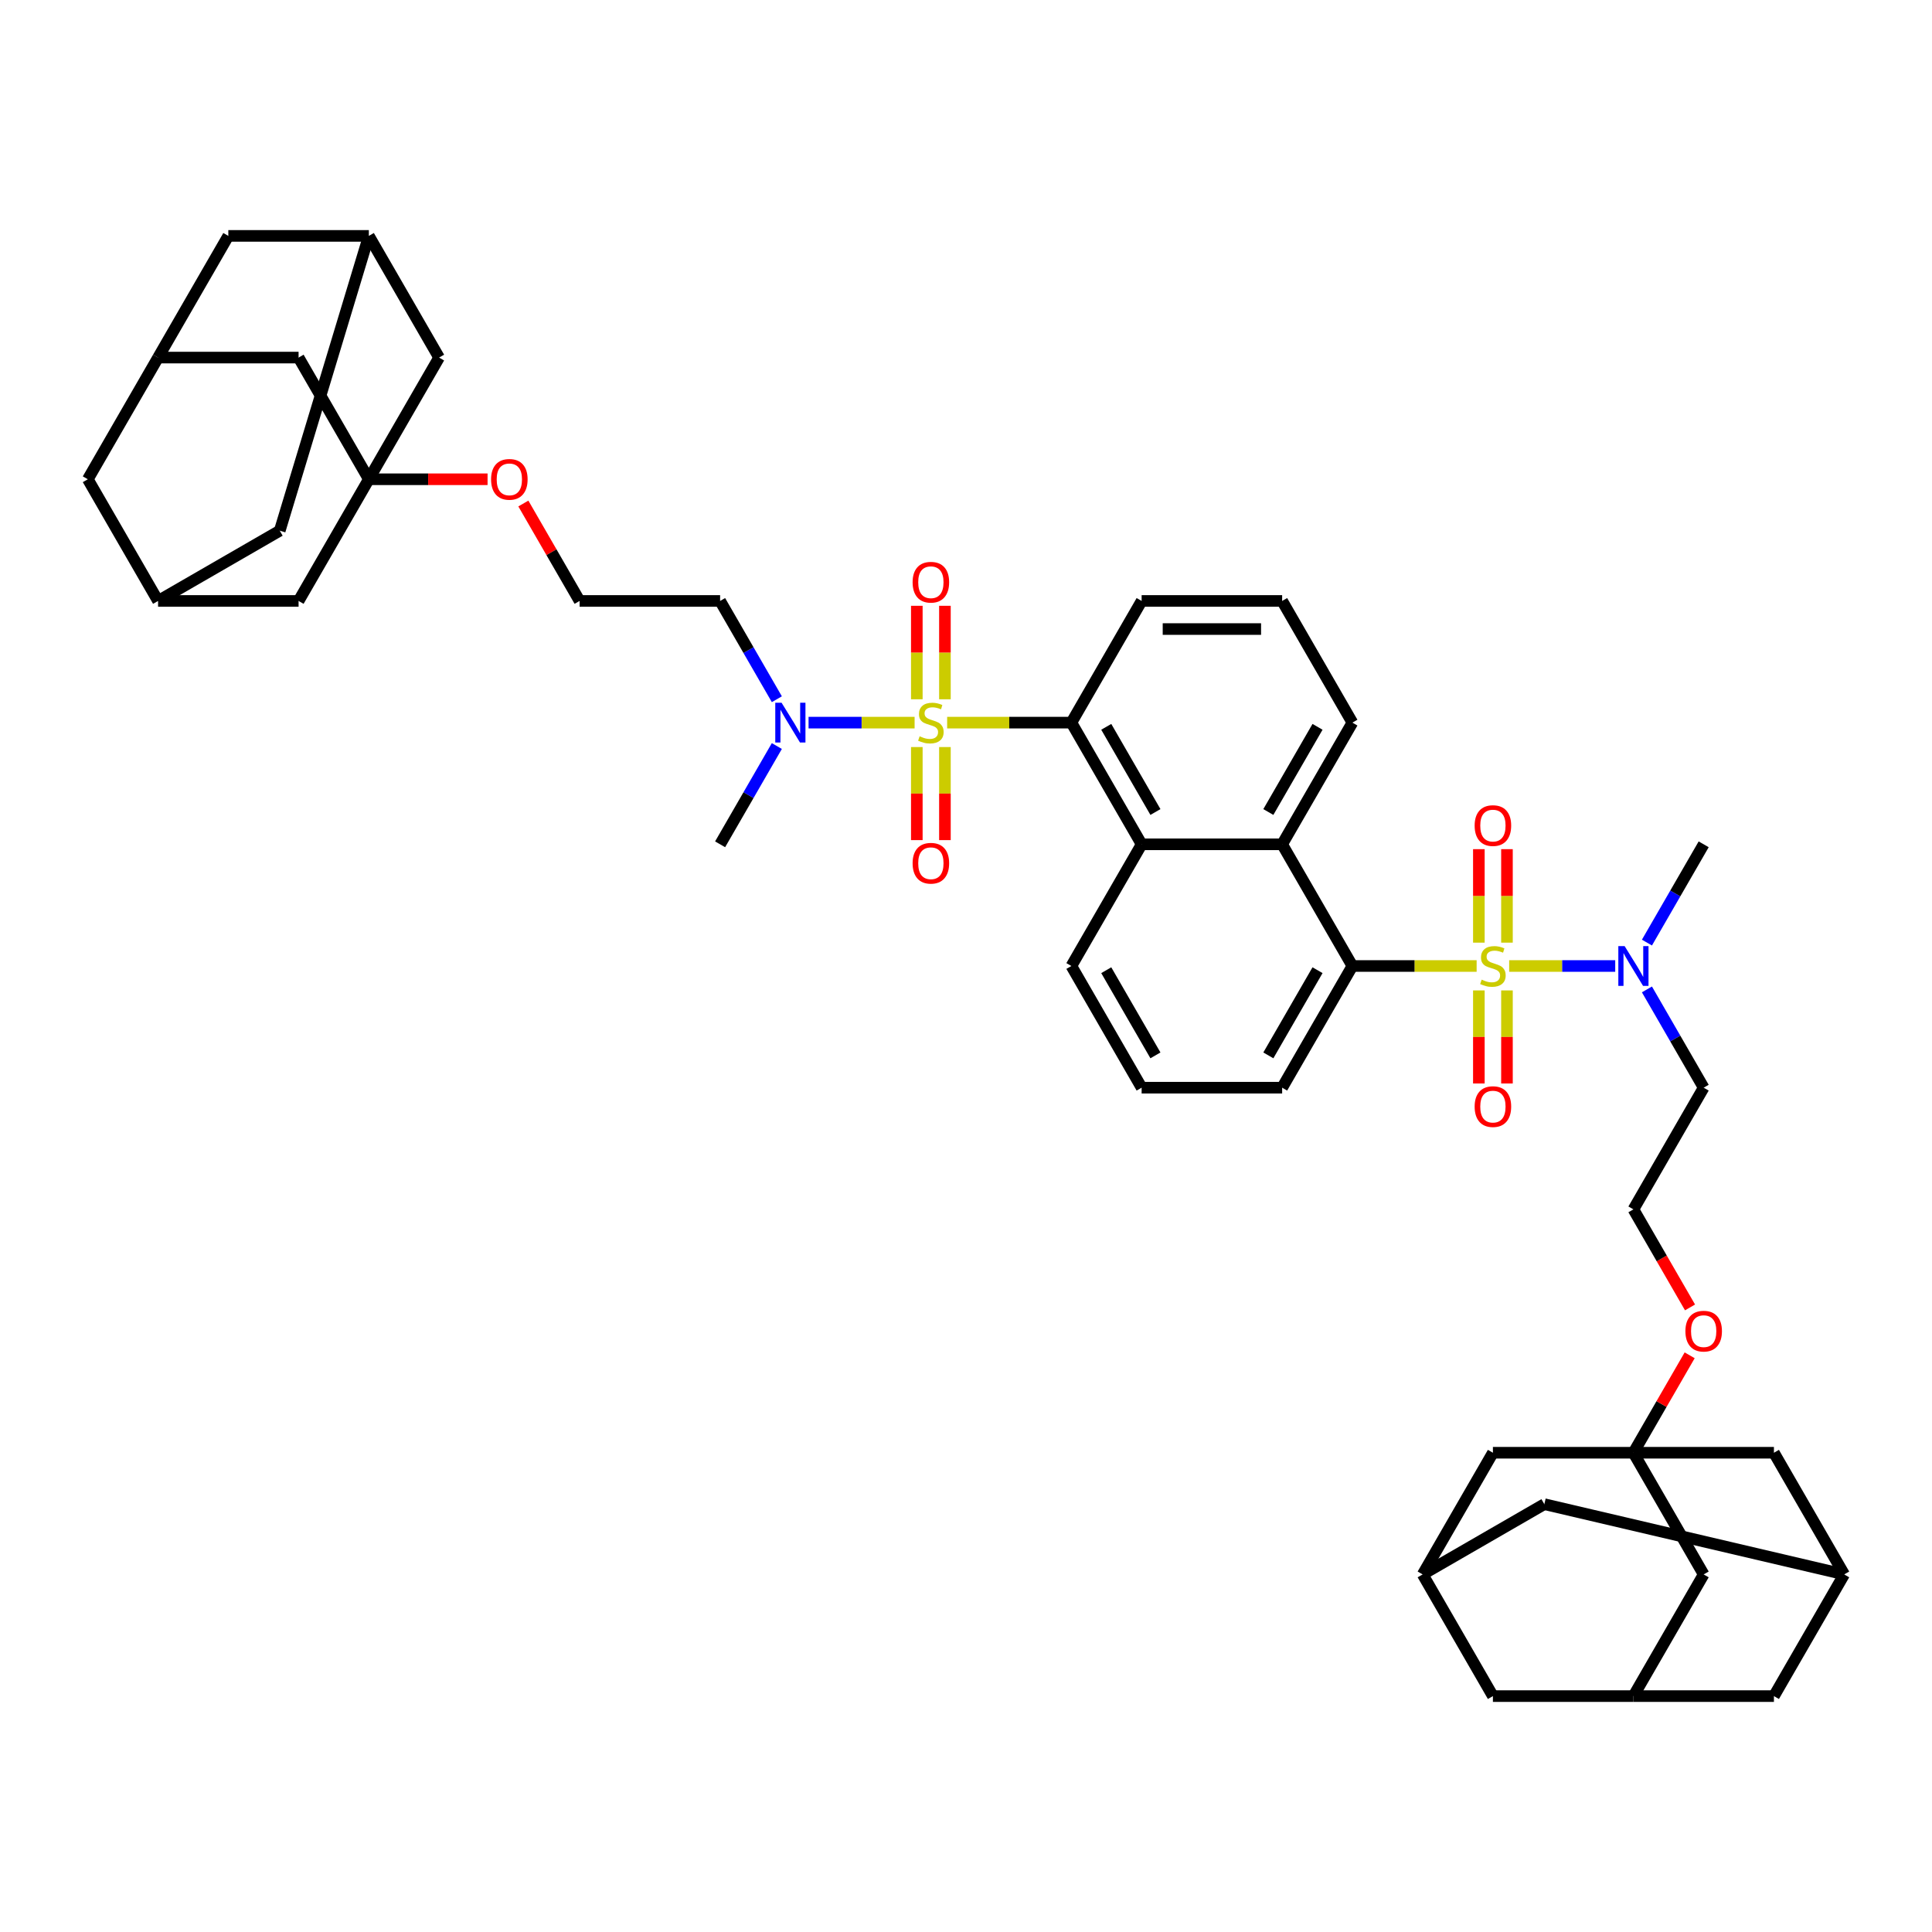 <?xml version='1.0' encoding='iso-8859-1'?>
<svg version='1.1' baseProfile='full'
              xmlns='http://www.w3.org/2000/svg'
                      xmlns:rdkit='http://www.rdkit.org/xml'
                      xmlns:xlink='http://www.w3.org/1999/xlink'
                  xml:space='preserve'
width='1000px' height='1000px' viewBox='0 0 1000 1000'>
<!-- END OF HEADER -->
<rect style='opacity:1.0;fill:#FFFFFF;stroke:none' width='1000' height='1000' x='0' y='0'> </rect>
<path class='bond-2' d='M 764.305,500 L 732.153,500' style='fill:none;fill-rule:evenodd;stroke:#CCCC00;stroke-width:6px;stroke-linecap:butt;stroke-linejoin:miter;stroke-opacity:1' />
<path class='bond-2' d='M 732.153,500 L 700,500' style='fill:none;fill-rule:evenodd;stroke:#000000;stroke-width:6px;stroke-linecap:butt;stroke-linejoin:miter;stroke-opacity:1' />
<path class='bond-8' d='M 781.149,500 L 808.593,500' style='fill:none;fill-rule:evenodd;stroke:#CCCC00;stroke-width:6px;stroke-linecap:butt;stroke-linejoin:miter;stroke-opacity:1' />
<path class='bond-8' d='M 808.593,500 L 836.036,500' style='fill:none;fill-rule:evenodd;stroke:#0000FF;stroke-width:6px;stroke-linecap:butt;stroke-linejoin:miter;stroke-opacity:1' />
<path class='bond-11' d='M 765.455,512.64 L 765.455,536.725' style='fill:none;fill-rule:evenodd;stroke:#CCCC00;stroke-width:6px;stroke-linecap:butt;stroke-linejoin:miter;stroke-opacity:1' />
<path class='bond-11' d='M 765.455,536.725 L 765.455,560.811' style='fill:none;fill-rule:evenodd;stroke:#FF0000;stroke-width:6px;stroke-linecap:butt;stroke-linejoin:miter;stroke-opacity:1' />
<path class='bond-11' d='M 780,512.64 L 780,536.725' style='fill:none;fill-rule:evenodd;stroke:#CCCC00;stroke-width:6px;stroke-linecap:butt;stroke-linejoin:miter;stroke-opacity:1' />
<path class='bond-11' d='M 780,536.725 L 780,560.811' style='fill:none;fill-rule:evenodd;stroke:#FF0000;stroke-width:6px;stroke-linecap:butt;stroke-linejoin:miter;stroke-opacity:1' />
<path class='bond-12' d='M 780,487.913 L 780,463.718' style='fill:none;fill-rule:evenodd;stroke:#CCCC00;stroke-width:6px;stroke-linecap:butt;stroke-linejoin:miter;stroke-opacity:1' />
<path class='bond-12' d='M 780,463.718 L 780,439.523' style='fill:none;fill-rule:evenodd;stroke:#FF0000;stroke-width:6px;stroke-linecap:butt;stroke-linejoin:miter;stroke-opacity:1' />
<path class='bond-12' d='M 765.455,487.913 L 765.455,463.718' style='fill:none;fill-rule:evenodd;stroke:#CCCC00;stroke-width:6px;stroke-linecap:butt;stroke-linejoin:miter;stroke-opacity:1' />
<path class='bond-12' d='M 765.455,463.718 L 765.455,439.523' style='fill:none;fill-rule:evenodd;stroke:#FF0000;stroke-width:6px;stroke-linecap:butt;stroke-linejoin:miter;stroke-opacity:1' />
<path class='bond-0' d='M 490.24,374.033 L 522.393,374.033' style='fill:none;fill-rule:evenodd;stroke:#CCCC00;stroke-width:6px;stroke-linecap:butt;stroke-linejoin:miter;stroke-opacity:1' />
<path class='bond-0' d='M 522.393,374.033 L 554.545,374.033' style='fill:none;fill-rule:evenodd;stroke:#000000;stroke-width:6px;stroke-linecap:butt;stroke-linejoin:miter;stroke-opacity:1' />
<path class='bond-7' d='M 473.396,374.033 L 445.953,374.033' style='fill:none;fill-rule:evenodd;stroke:#CCCC00;stroke-width:6px;stroke-linecap:butt;stroke-linejoin:miter;stroke-opacity:1' />
<path class='bond-7' d='M 445.953,374.033 L 418.509,374.033' style='fill:none;fill-rule:evenodd;stroke:#0000FF;stroke-width:6px;stroke-linecap:butt;stroke-linejoin:miter;stroke-opacity:1' />
<path class='bond-9' d='M 489.091,361.945 L 489.091,337.751' style='fill:none;fill-rule:evenodd;stroke:#CCCC00;stroke-width:6px;stroke-linecap:butt;stroke-linejoin:miter;stroke-opacity:1' />
<path class='bond-9' d='M 489.091,337.751 L 489.091,313.556' style='fill:none;fill-rule:evenodd;stroke:#FF0000;stroke-width:6px;stroke-linecap:butt;stroke-linejoin:miter;stroke-opacity:1' />
<path class='bond-9' d='M 474.545,361.945 L 474.545,337.751' style='fill:none;fill-rule:evenodd;stroke:#CCCC00;stroke-width:6px;stroke-linecap:butt;stroke-linejoin:miter;stroke-opacity:1' />
<path class='bond-9' d='M 474.545,337.751 L 474.545,313.556' style='fill:none;fill-rule:evenodd;stroke:#FF0000;stroke-width:6px;stroke-linecap:butt;stroke-linejoin:miter;stroke-opacity:1' />
<path class='bond-10' d='M 474.545,386.673 L 474.545,410.758' style='fill:none;fill-rule:evenodd;stroke:#CCCC00;stroke-width:6px;stroke-linecap:butt;stroke-linejoin:miter;stroke-opacity:1' />
<path class='bond-10' d='M 474.545,410.758 L 474.545,434.843' style='fill:none;fill-rule:evenodd;stroke:#FF0000;stroke-width:6px;stroke-linecap:butt;stroke-linejoin:miter;stroke-opacity:1' />
<path class='bond-10' d='M 489.091,386.673 L 489.091,410.758' style='fill:none;fill-rule:evenodd;stroke:#CCCC00;stroke-width:6px;stroke-linecap:butt;stroke-linejoin:miter;stroke-opacity:1' />
<path class='bond-10' d='M 489.091,410.758 L 489.091,434.843' style='fill:none;fill-rule:evenodd;stroke:#FF0000;stroke-width:6px;stroke-linecap:butt;stroke-linejoin:miter;stroke-opacity:1' />
<path class='bond-1' d='M 554.545,374.033 L 590.909,437.016' style='fill:none;fill-rule:evenodd;stroke:#000000;stroke-width:6px;stroke-linecap:butt;stroke-linejoin:miter;stroke-opacity:1' />
<path class='bond-1' d='M 572.597,376.207 L 598.051,420.296' style='fill:none;fill-rule:evenodd;stroke:#000000;stroke-width:6px;stroke-linecap:butt;stroke-linejoin:miter;stroke-opacity:1' />
<path class='bond-46' d='M 554.545,374.033 L 590.909,311.049' style='fill:none;fill-rule:evenodd;stroke:#000000;stroke-width:6px;stroke-linecap:butt;stroke-linejoin:miter;stroke-opacity:1' />
<path class='bond-4' d='M 700,500 L 663.636,437.016' style='fill:none;fill-rule:evenodd;stroke:#000000;stroke-width:6px;stroke-linecap:butt;stroke-linejoin:miter;stroke-opacity:1' />
<path class='bond-36' d='M 700,500 L 663.636,562.984' style='fill:none;fill-rule:evenodd;stroke:#000000;stroke-width:6px;stroke-linecap:butt;stroke-linejoin:miter;stroke-opacity:1' />
<path class='bond-36' d='M 681.949,502.175 L 656.494,546.263' style='fill:none;fill-rule:evenodd;stroke:#000000;stroke-width:6px;stroke-linecap:butt;stroke-linejoin:miter;stroke-opacity:1' />
<path class='bond-3' d='M 590.909,437.016 L 663.636,437.016' style='fill:none;fill-rule:evenodd;stroke:#000000;stroke-width:6px;stroke-linecap:butt;stroke-linejoin:miter;stroke-opacity:1' />
<path class='bond-45' d='M 590.909,437.016 L 554.545,500' style='fill:none;fill-rule:evenodd;stroke:#000000;stroke-width:6px;stroke-linecap:butt;stroke-linejoin:miter;stroke-opacity:1' />
<path class='bond-39' d='M 663.636,437.016 L 700,374.033' style='fill:none;fill-rule:evenodd;stroke:#000000;stroke-width:6px;stroke-linecap:butt;stroke-linejoin:miter;stroke-opacity:1' />
<path class='bond-39' d='M 656.494,420.296 L 681.949,376.207' style='fill:none;fill-rule:evenodd;stroke:#000000;stroke-width:6px;stroke-linecap:butt;stroke-linejoin:miter;stroke-opacity:1' />
<path class='bond-5' d='M 845.455,751.935 L 860.013,726.719' style='fill:none;fill-rule:evenodd;stroke:#000000;stroke-width:6px;stroke-linecap:butt;stroke-linejoin:miter;stroke-opacity:1' />
<path class='bond-5' d='M 860.013,726.719 L 874.571,701.504' style='fill:none;fill-rule:evenodd;stroke:#FF0000;stroke-width:6px;stroke-linecap:butt;stroke-linejoin:miter;stroke-opacity:1' />
<path class='bond-19' d='M 845.455,751.935 L 881.818,814.918' style='fill:none;fill-rule:evenodd;stroke:#000000;stroke-width:6px;stroke-linecap:butt;stroke-linejoin:miter;stroke-opacity:1' />
<path class='bond-20' d='M 845.455,751.935 L 772.727,751.935' style='fill:none;fill-rule:evenodd;stroke:#000000;stroke-width:6px;stroke-linecap:butt;stroke-linejoin:miter;stroke-opacity:1' />
<path class='bond-23' d='M 845.455,751.935 L 918.182,751.935' style='fill:none;fill-rule:evenodd;stroke:#000000;stroke-width:6px;stroke-linecap:butt;stroke-linejoin:miter;stroke-opacity:1' />
<path class='bond-6' d='M 190.909,248.065 L 221.636,248.065' style='fill:none;fill-rule:evenodd;stroke:#000000;stroke-width:6px;stroke-linecap:butt;stroke-linejoin:miter;stroke-opacity:1' />
<path class='bond-6' d='M 221.636,248.065 L 252.364,248.065' style='fill:none;fill-rule:evenodd;stroke:#FF0000;stroke-width:6px;stroke-linecap:butt;stroke-linejoin:miter;stroke-opacity:1' />
<path class='bond-21' d='M 190.909,248.065 L 154.545,185.082' style='fill:none;fill-rule:evenodd;stroke:#000000;stroke-width:6px;stroke-linecap:butt;stroke-linejoin:miter;stroke-opacity:1' />
<path class='bond-22' d='M 190.909,248.065 L 154.545,311.049' style='fill:none;fill-rule:evenodd;stroke:#000000;stroke-width:6px;stroke-linecap:butt;stroke-linejoin:miter;stroke-opacity:1' />
<path class='bond-24' d='M 190.909,248.065 L 227.273,185.082' style='fill:none;fill-rule:evenodd;stroke:#000000;stroke-width:6px;stroke-linecap:butt;stroke-linejoin:miter;stroke-opacity:1' />
<path class='bond-33' d='M 402.096,361.916 L 387.411,336.483' style='fill:none;fill-rule:evenodd;stroke:#0000FF;stroke-width:6px;stroke-linecap:butt;stroke-linejoin:miter;stroke-opacity:1' />
<path class='bond-33' d='M 387.411,336.483 L 372.727,311.049' style='fill:none;fill-rule:evenodd;stroke:#000000;stroke-width:6px;stroke-linecap:butt;stroke-linejoin:miter;stroke-opacity:1' />
<path class='bond-43' d='M 402.096,386.149 L 387.411,411.583' style='fill:none;fill-rule:evenodd;stroke:#0000FF;stroke-width:6px;stroke-linecap:butt;stroke-linejoin:miter;stroke-opacity:1' />
<path class='bond-43' d='M 387.411,411.583 L 372.727,437.016' style='fill:none;fill-rule:evenodd;stroke:#000000;stroke-width:6px;stroke-linecap:butt;stroke-linejoin:miter;stroke-opacity:1' />
<path class='bond-34' d='M 852.45,512.116 L 867.134,537.55' style='fill:none;fill-rule:evenodd;stroke:#0000FF;stroke-width:6px;stroke-linecap:butt;stroke-linejoin:miter;stroke-opacity:1' />
<path class='bond-34' d='M 867.134,537.55 L 881.818,562.984' style='fill:none;fill-rule:evenodd;stroke:#000000;stroke-width:6px;stroke-linecap:butt;stroke-linejoin:miter;stroke-opacity:1' />
<path class='bond-44' d='M 852.45,487.884 L 867.134,462.45' style='fill:none;fill-rule:evenodd;stroke:#0000FF;stroke-width:6px;stroke-linecap:butt;stroke-linejoin:miter;stroke-opacity:1' />
<path class='bond-44' d='M 867.134,462.45 L 881.818,437.016' style='fill:none;fill-rule:evenodd;stroke:#000000;stroke-width:6px;stroke-linecap:butt;stroke-linejoin:miter;stroke-opacity:1' />
<path class='bond-13' d='M 954.545,814.918 L 918.182,751.935' style='fill:none;fill-rule:evenodd;stroke:#000000;stroke-width:6px;stroke-linecap:butt;stroke-linejoin:miter;stroke-opacity:1' />
<path class='bond-25' d='M 954.545,814.918 L 918.182,877.902' style='fill:none;fill-rule:evenodd;stroke:#000000;stroke-width:6px;stroke-linecap:butt;stroke-linejoin:miter;stroke-opacity:1' />
<path class='bond-28' d='M 954.545,814.918 L 799.347,778.555' style='fill:none;fill-rule:evenodd;stroke:#000000;stroke-width:6px;stroke-linecap:butt;stroke-linejoin:miter;stroke-opacity:1' />
<path class='bond-14' d='M 736.364,814.918 L 772.727,751.935' style='fill:none;fill-rule:evenodd;stroke:#000000;stroke-width:6px;stroke-linecap:butt;stroke-linejoin:miter;stroke-opacity:1' />
<path class='bond-30' d='M 736.364,814.918 L 772.727,877.902' style='fill:none;fill-rule:evenodd;stroke:#000000;stroke-width:6px;stroke-linecap:butt;stroke-linejoin:miter;stroke-opacity:1' />
<path class='bond-47' d='M 736.364,814.918 L 799.347,778.555' style='fill:none;fill-rule:evenodd;stroke:#000000;stroke-width:6px;stroke-linecap:butt;stroke-linejoin:miter;stroke-opacity:1' />
<path class='bond-15' d='M 845.455,877.902 L 881.818,814.918' style='fill:none;fill-rule:evenodd;stroke:#000000;stroke-width:6px;stroke-linecap:butt;stroke-linejoin:miter;stroke-opacity:1' />
<path class='bond-48' d='M 845.455,877.902 L 918.182,877.902' style='fill:none;fill-rule:evenodd;stroke:#000000;stroke-width:6px;stroke-linecap:butt;stroke-linejoin:miter;stroke-opacity:1' />
<path class='bond-49' d='M 845.455,877.902 L 772.727,877.902' style='fill:none;fill-rule:evenodd;stroke:#000000;stroke-width:6px;stroke-linecap:butt;stroke-linejoin:miter;stroke-opacity:1' />
<path class='bond-16' d='M 81.818,185.082 L 154.545,185.082' style='fill:none;fill-rule:evenodd;stroke:#000000;stroke-width:6px;stroke-linecap:butt;stroke-linejoin:miter;stroke-opacity:1' />
<path class='bond-50' d='M 81.818,185.082 L 118.182,122.098' style='fill:none;fill-rule:evenodd;stroke:#000000;stroke-width:6px;stroke-linecap:butt;stroke-linejoin:miter;stroke-opacity:1' />
<path class='bond-52' d='M 81.818,185.082 L 45.455,248.065' style='fill:none;fill-rule:evenodd;stroke:#000000;stroke-width:6px;stroke-linecap:butt;stroke-linejoin:miter;stroke-opacity:1' />
<path class='bond-17' d='M 81.818,311.049 L 154.545,311.049' style='fill:none;fill-rule:evenodd;stroke:#000000;stroke-width:6px;stroke-linecap:butt;stroke-linejoin:miter;stroke-opacity:1' />
<path class='bond-26' d='M 81.818,311.049 L 45.455,248.065' style='fill:none;fill-rule:evenodd;stroke:#000000;stroke-width:6px;stroke-linecap:butt;stroke-linejoin:miter;stroke-opacity:1' />
<path class='bond-51' d='M 81.818,311.049 L 144.802,274.685' style='fill:none;fill-rule:evenodd;stroke:#000000;stroke-width:6px;stroke-linecap:butt;stroke-linejoin:miter;stroke-opacity:1' />
<path class='bond-18' d='M 190.909,122.098 L 227.273,185.082' style='fill:none;fill-rule:evenodd;stroke:#000000;stroke-width:6px;stroke-linecap:butt;stroke-linejoin:miter;stroke-opacity:1' />
<path class='bond-27' d='M 190.909,122.098 L 144.802,274.685' style='fill:none;fill-rule:evenodd;stroke:#000000;stroke-width:6px;stroke-linecap:butt;stroke-linejoin:miter;stroke-opacity:1' />
<path class='bond-29' d='M 190.909,122.098 L 118.182,122.098' style='fill:none;fill-rule:evenodd;stroke:#000000;stroke-width:6px;stroke-linecap:butt;stroke-linejoin:miter;stroke-opacity:1' />
<path class='bond-31' d='M 874.756,676.718 L 860.105,651.343' style='fill:none;fill-rule:evenodd;stroke:#FF0000;stroke-width:6px;stroke-linecap:butt;stroke-linejoin:miter;stroke-opacity:1' />
<path class='bond-31' d='M 860.105,651.343 L 845.455,625.967' style='fill:none;fill-rule:evenodd;stroke:#000000;stroke-width:6px;stroke-linecap:butt;stroke-linejoin:miter;stroke-opacity:1' />
<path class='bond-32' d='M 270.884,260.618 L 285.442,285.834' style='fill:none;fill-rule:evenodd;stroke:#FF0000;stroke-width:6px;stroke-linecap:butt;stroke-linejoin:miter;stroke-opacity:1' />
<path class='bond-32' d='M 285.442,285.834 L 300,311.049' style='fill:none;fill-rule:evenodd;stroke:#000000;stroke-width:6px;stroke-linecap:butt;stroke-linejoin:miter;stroke-opacity:1' />
<path class='bond-37' d='M 372.727,311.049 L 300,311.049' style='fill:none;fill-rule:evenodd;stroke:#000000;stroke-width:6px;stroke-linecap:butt;stroke-linejoin:miter;stroke-opacity:1' />
<path class='bond-38' d='M 881.818,562.984 L 845.455,625.967' style='fill:none;fill-rule:evenodd;stroke:#000000;stroke-width:6px;stroke-linecap:butt;stroke-linejoin:miter;stroke-opacity:1' />
<path class='bond-35' d='M 590.909,311.049 L 663.636,311.049' style='fill:none;fill-rule:evenodd;stroke:#000000;stroke-width:6px;stroke-linecap:butt;stroke-linejoin:miter;stroke-opacity:1' />
<path class='bond-35' d='M 601.818,325.594 L 652.727,325.594' style='fill:none;fill-rule:evenodd;stroke:#000000;stroke-width:6px;stroke-linecap:butt;stroke-linejoin:miter;stroke-opacity:1' />
<path class='bond-42' d='M 663.636,562.984 L 590.909,562.984' style='fill:none;fill-rule:evenodd;stroke:#000000;stroke-width:6px;stroke-linecap:butt;stroke-linejoin:miter;stroke-opacity:1' />
<path class='bond-41' d='M 700,374.033 L 663.636,311.049' style='fill:none;fill-rule:evenodd;stroke:#000000;stroke-width:6px;stroke-linecap:butt;stroke-linejoin:miter;stroke-opacity:1' />
<path class='bond-40' d='M 554.545,500 L 590.909,562.984' style='fill:none;fill-rule:evenodd;stroke:#000000;stroke-width:6px;stroke-linecap:butt;stroke-linejoin:miter;stroke-opacity:1' />
<path class='bond-40' d='M 572.597,502.175 L 598.051,546.263' style='fill:none;fill-rule:evenodd;stroke:#000000;stroke-width:6px;stroke-linecap:butt;stroke-linejoin:miter;stroke-opacity:1' />
<path  class='atom-0' d='M 766.909 507.069
Q 767.142 507.156, 768.102 507.564
Q 769.062 507.971, 770.109 508.233
Q 771.185 508.465, 772.233 508.465
Q 774.182 508.465, 775.316 507.535
Q 776.451 506.575, 776.451 504.916
Q 776.451 503.782, 775.869 503.084
Q 775.316 502.385, 774.444 502.007
Q 773.571 501.629, 772.116 501.193
Q 770.284 500.64, 769.178 500.116
Q 768.102 499.593, 767.316 498.487
Q 766.56 497.382, 766.56 495.52
Q 766.56 492.931, 768.305 491.331
Q 770.08 489.731, 773.571 489.731
Q 775.956 489.731, 778.662 490.865
L 777.993 493.105
Q 775.52 492.087, 773.658 492.087
Q 771.651 492.087, 770.545 492.931
Q 769.44 493.745, 769.469 495.171
Q 769.469 496.276, 770.022 496.945
Q 770.604 497.615, 771.418 497.993
Q 772.262 498.371, 773.658 498.807
Q 775.52 499.389, 776.625 499.971
Q 777.731 500.553, 778.516 501.745
Q 779.331 502.909, 779.331 504.916
Q 779.331 507.767, 777.411 509.309
Q 775.52 510.822, 772.349 510.822
Q 770.516 510.822, 769.12 510.415
Q 767.753 510.036, 766.124 509.367
L 766.909 507.069
' fill='#CCCC00'/>
<path  class='atom-1' d='M 476 381.102
Q 476.233 381.189, 477.193 381.596
Q 478.153 382.004, 479.2 382.265
Q 480.276 382.498, 481.324 382.498
Q 483.273 382.498, 484.407 381.567
Q 485.542 380.607, 485.542 378.949
Q 485.542 377.814, 484.96 377.116
Q 484.407 376.418, 483.535 376.04
Q 482.662 375.662, 481.207 375.225
Q 479.375 374.673, 478.269 374.149
Q 477.193 373.625, 476.407 372.52
Q 475.651 371.414, 475.651 369.553
Q 475.651 366.964, 477.396 365.364
Q 479.171 363.764, 482.662 363.764
Q 485.047 363.764, 487.753 364.898
L 487.084 367.138
Q 484.611 366.12, 482.749 366.12
Q 480.742 366.12, 479.636 366.964
Q 478.531 367.778, 478.56 369.204
Q 478.56 370.309, 479.113 370.978
Q 479.695 371.647, 480.509 372.025
Q 481.353 372.404, 482.749 372.84
Q 484.611 373.422, 485.716 374.004
Q 486.822 374.585, 487.607 375.778
Q 488.422 376.942, 488.422 378.949
Q 488.422 381.8, 486.502 383.342
Q 484.611 384.854, 481.44 384.854
Q 479.607 384.854, 478.211 384.447
Q 476.844 384.069, 475.215 383.4
L 476 381.102
' fill='#CCCC00'/>
<path  class='atom-8' d='M 404.538 363.734
L 411.287 374.644
Q 411.956 375.72, 413.033 377.669
Q 414.109 379.618, 414.167 379.734
L 414.167 363.734
L 416.902 363.734
L 416.902 384.331
L 414.08 384.331
L 406.836 372.404
Q 405.993 371.007, 405.091 369.407
Q 404.218 367.807, 403.956 367.313
L 403.956 384.331
L 401.28 384.331
L 401.28 363.734
L 404.538 363.734
' fill='#0000FF'/>
<path  class='atom-9' d='M 840.902 489.702
L 847.651 500.611
Q 848.32 501.687, 849.396 503.636
Q 850.473 505.585, 850.531 505.702
L 850.531 489.702
L 853.265 489.702
L 853.265 510.298
L 850.444 510.298
L 843.2 498.371
Q 842.356 496.975, 841.455 495.375
Q 840.582 493.775, 840.32 493.28
L 840.32 510.298
L 837.644 510.298
L 837.644 489.702
L 840.902 489.702
' fill='#0000FF'/>
<path  class='atom-10' d='M 472.364 301.364
Q 472.364 296.418, 474.807 293.654
Q 477.251 290.891, 481.818 290.891
Q 486.385 290.891, 488.829 293.654
Q 491.273 296.418, 491.273 301.364
Q 491.273 306.367, 488.8 309.218
Q 486.327 312.04, 481.818 312.04
Q 477.28 312.04, 474.807 309.218
Q 472.364 306.396, 472.364 301.364
M 481.818 309.713
Q 484.96 309.713, 486.647 307.618
Q 488.364 305.494, 488.364 301.364
Q 488.364 297.32, 486.647 295.284
Q 484.96 293.218, 481.818 293.218
Q 478.676 293.218, 476.96 295.254
Q 475.273 297.291, 475.273 301.364
Q 475.273 305.524, 476.96 307.618
Q 478.676 309.713, 481.818 309.713
' fill='#FF0000'/>
<path  class='atom-11' d='M 472.364 446.818
Q 472.364 441.873, 474.807 439.109
Q 477.251 436.345, 481.818 436.345
Q 486.385 436.345, 488.829 439.109
Q 491.273 441.873, 491.273 446.818
Q 491.273 451.822, 488.8 454.673
Q 486.327 457.494, 481.818 457.494
Q 477.28 457.494, 474.807 454.673
Q 472.364 451.851, 472.364 446.818
M 481.818 455.167
Q 484.96 455.167, 486.647 453.073
Q 488.364 450.949, 488.364 446.818
Q 488.364 442.774, 486.647 440.738
Q 484.96 438.673, 481.818 438.673
Q 478.676 438.673, 476.96 440.709
Q 475.273 442.745, 475.273 446.818
Q 475.273 450.978, 476.96 453.073
Q 478.676 455.167, 481.818 455.167
' fill='#FF0000'/>
<path  class='atom-12' d='M 763.273 572.785
Q 763.273 567.84, 765.716 565.076
Q 768.16 562.313, 772.727 562.313
Q 777.295 562.313, 779.738 565.076
Q 782.182 567.84, 782.182 572.785
Q 782.182 577.789, 779.709 580.64
Q 777.236 583.462, 772.727 583.462
Q 768.189 583.462, 765.716 580.64
Q 763.273 577.818, 763.273 572.785
M 772.727 581.135
Q 775.869 581.135, 777.556 579.04
Q 779.273 576.916, 779.273 572.785
Q 779.273 568.742, 777.556 566.705
Q 775.869 564.64, 772.727 564.64
Q 769.585 564.64, 767.869 566.676
Q 766.182 568.713, 766.182 572.785
Q 766.182 576.945, 767.869 579.04
Q 769.585 581.135, 772.727 581.135
' fill='#FF0000'/>
<path  class='atom-13' d='M 763.273 427.331
Q 763.273 422.385, 765.716 419.622
Q 768.16 416.858, 772.727 416.858
Q 777.295 416.858, 779.738 419.622
Q 782.182 422.385, 782.182 427.331
Q 782.182 432.335, 779.709 435.185
Q 777.236 438.007, 772.727 438.007
Q 768.189 438.007, 765.716 435.185
Q 763.273 432.364, 763.273 427.331
M 772.727 435.68
Q 775.869 435.68, 777.556 433.585
Q 779.273 431.462, 779.273 427.331
Q 779.273 423.287, 777.556 421.251
Q 775.869 419.185, 772.727 419.185
Q 769.585 419.185, 767.869 421.222
Q 766.182 423.258, 766.182 427.331
Q 766.182 431.491, 767.869 433.585
Q 769.585 435.68, 772.727 435.68
' fill='#FF0000'/>
<path  class='atom-32' d='M 872.364 689.009
Q 872.364 684.064, 874.807 681.3
Q 877.251 678.536, 881.818 678.536
Q 886.385 678.536, 888.829 681.3
Q 891.273 684.064, 891.273 689.009
Q 891.273 694.013, 888.8 696.864
Q 886.327 699.686, 881.818 699.686
Q 877.28 699.686, 874.807 696.864
Q 872.364 694.042, 872.364 689.009
M 881.818 697.358
Q 884.96 697.358, 886.647 695.264
Q 888.364 693.14, 888.364 689.009
Q 888.364 684.966, 886.647 682.929
Q 884.96 680.864, 881.818 680.864
Q 878.676 680.864, 876.96 682.9
Q 875.273 684.936, 875.273 689.009
Q 875.273 693.169, 876.96 695.264
Q 878.676 697.358, 881.818 697.358
' fill='#FF0000'/>
<path  class='atom-33' d='M 254.182 248.124
Q 254.182 243.178, 256.625 240.414
Q 259.069 237.651, 263.636 237.651
Q 268.204 237.651, 270.647 240.414
Q 273.091 243.178, 273.091 248.124
Q 273.091 253.127, 270.618 255.978
Q 268.145 258.8, 263.636 258.8
Q 259.098 258.8, 256.625 255.978
Q 254.182 253.156, 254.182 248.124
M 263.636 256.473
Q 266.778 256.473, 268.465 254.378
Q 270.182 252.254, 270.182 248.124
Q 270.182 244.08, 268.465 242.044
Q 266.778 239.978, 263.636 239.978
Q 260.495 239.978, 258.778 242.014
Q 257.091 244.051, 257.091 248.124
Q 257.091 252.284, 258.778 254.378
Q 260.495 256.473, 263.636 256.473
' fill='#FF0000'/>
</svg>
